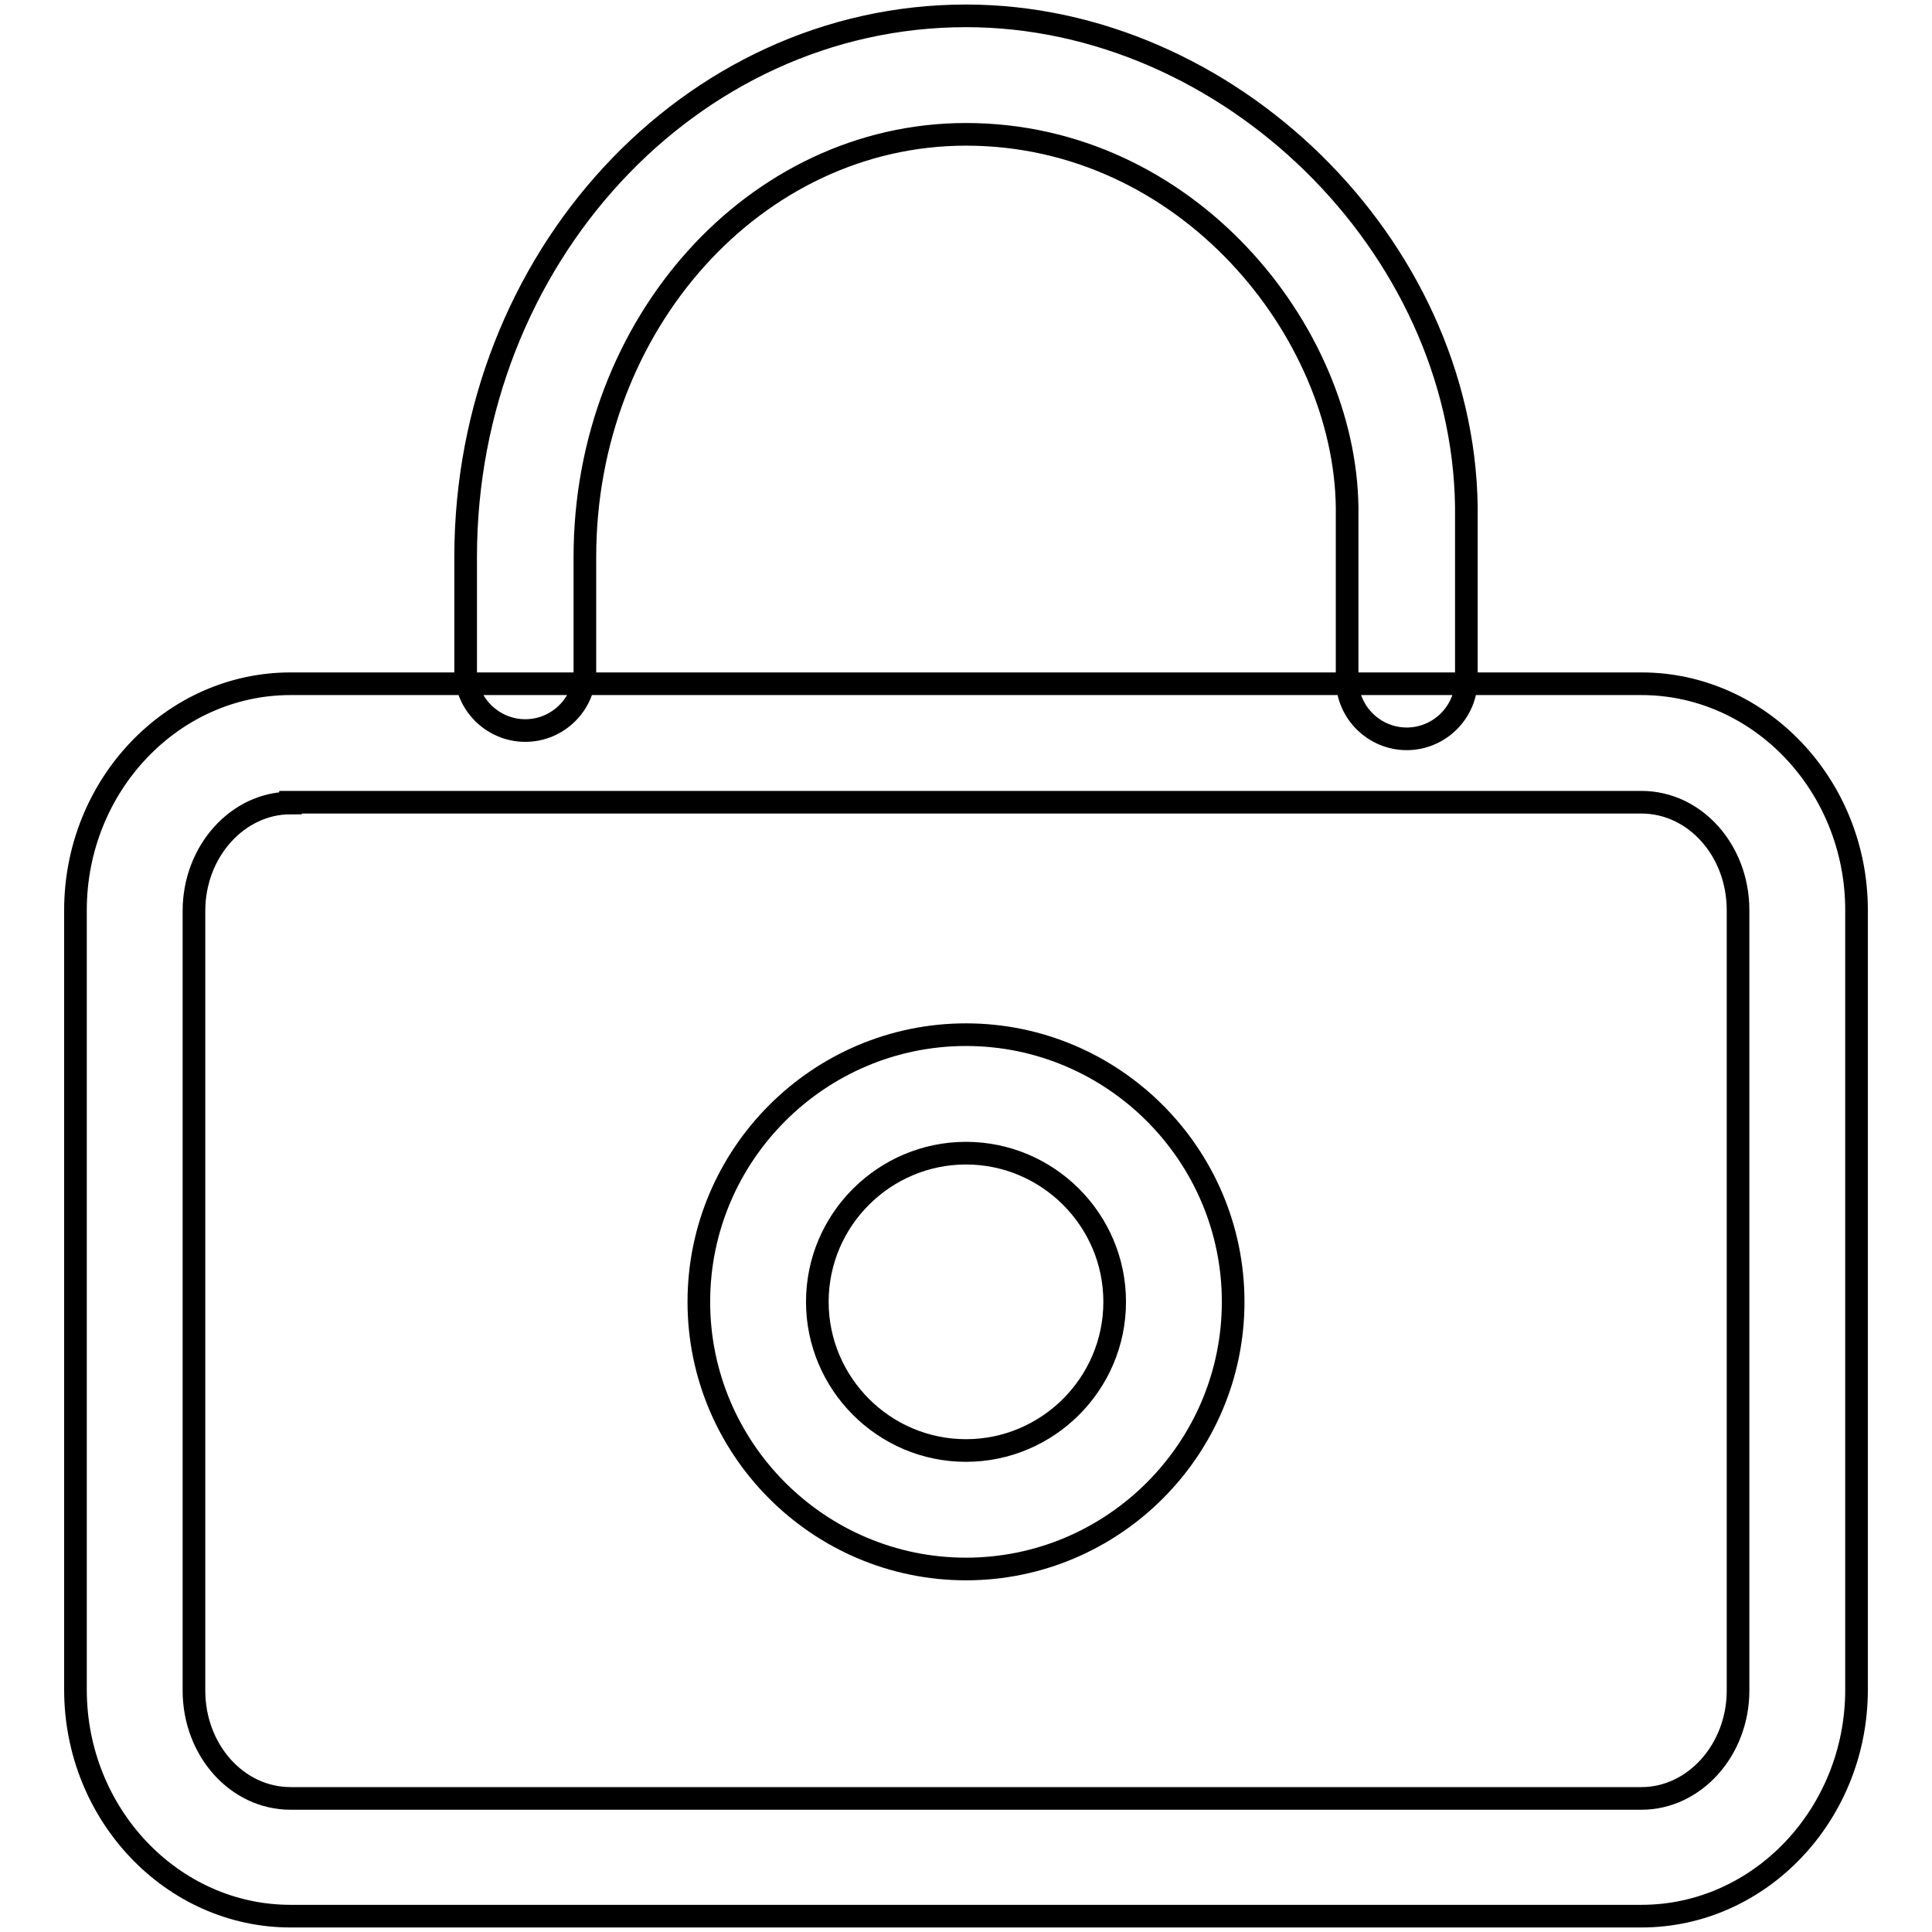 <?xml version="1.0" encoding="utf-8"?>
<!-- Svg Vector Icons : http://www.onlinewebfonts.com/icon -->
<!DOCTYPE svg PUBLIC "-//W3C//DTD SVG 1.1//EN" "http://www.w3.org/Graphics/SVG/1.1/DTD/svg11.dtd">
<svg version="1.1" xmlns="http://www.w3.org/2000/svg" xmlns:xlink="http://www.w3.org/1999/xlink" x="0px" y="0px" viewBox="0 0 256 256" enable-background="new 0 0 256 256" xml:space="preserve">
<g> <path stroke-width="3" fill-opacity="0" stroke="#000000"  d="M217.5,253.9h-179c-15.7,0-28.5-13.5-28.5-30V120.6c0-16.5,12.8-30,28.5-30h179c15.7,0,28.5,13.5,28.5,30 v103.3C246,240.4,233.2,253.9,217.5,253.9z M38.5,106.4c-7,0-12.8,6.4-12.8,14.3v103.3c0,7.9,5.7,14.3,12.8,14.3h179 c7,0,12.8-6.4,12.8-14.3V120.6c0-7.9-5.7-14.3-12.8-14.3H38.5z M186.4,97.9c-4.3,0-7.9-3.5-7.9-7.9l0,0V67.2 c-0.3-23.3-21.2-49.4-50.5-49.4c-27.9,0-50.5,25.1-50.5,56v15.1c0,4.3-3.5,7.9-7.9,7.9c-4.3,0-7.9-3.5-7.9-7.9V73.8 c0-39.5,29.7-71.7,66.3-71.7c34.8,0,65.8,30.4,66.3,65V90C194.3,94.4,190.7,97.9,186.4,97.9L186.4,97.9L186.4,97.9z M128,207.9 c-19.5,0-35.4-15.9-35.4-35.4c0-19.5,15.9-35.4,35.4-35.4c19.5,0,35.4,15.9,35.4,35.4C163.4,192,147.5,207.9,128,207.9z M128,152.8 c-10.8,0-19.7,8.8-19.7,19.7c0,10.8,8.8,19.7,19.7,19.7c10.8,0,19.7-8.8,19.7-19.7C147.7,161.6,138.8,152.8,128,152.8z"/></g>
</svg>